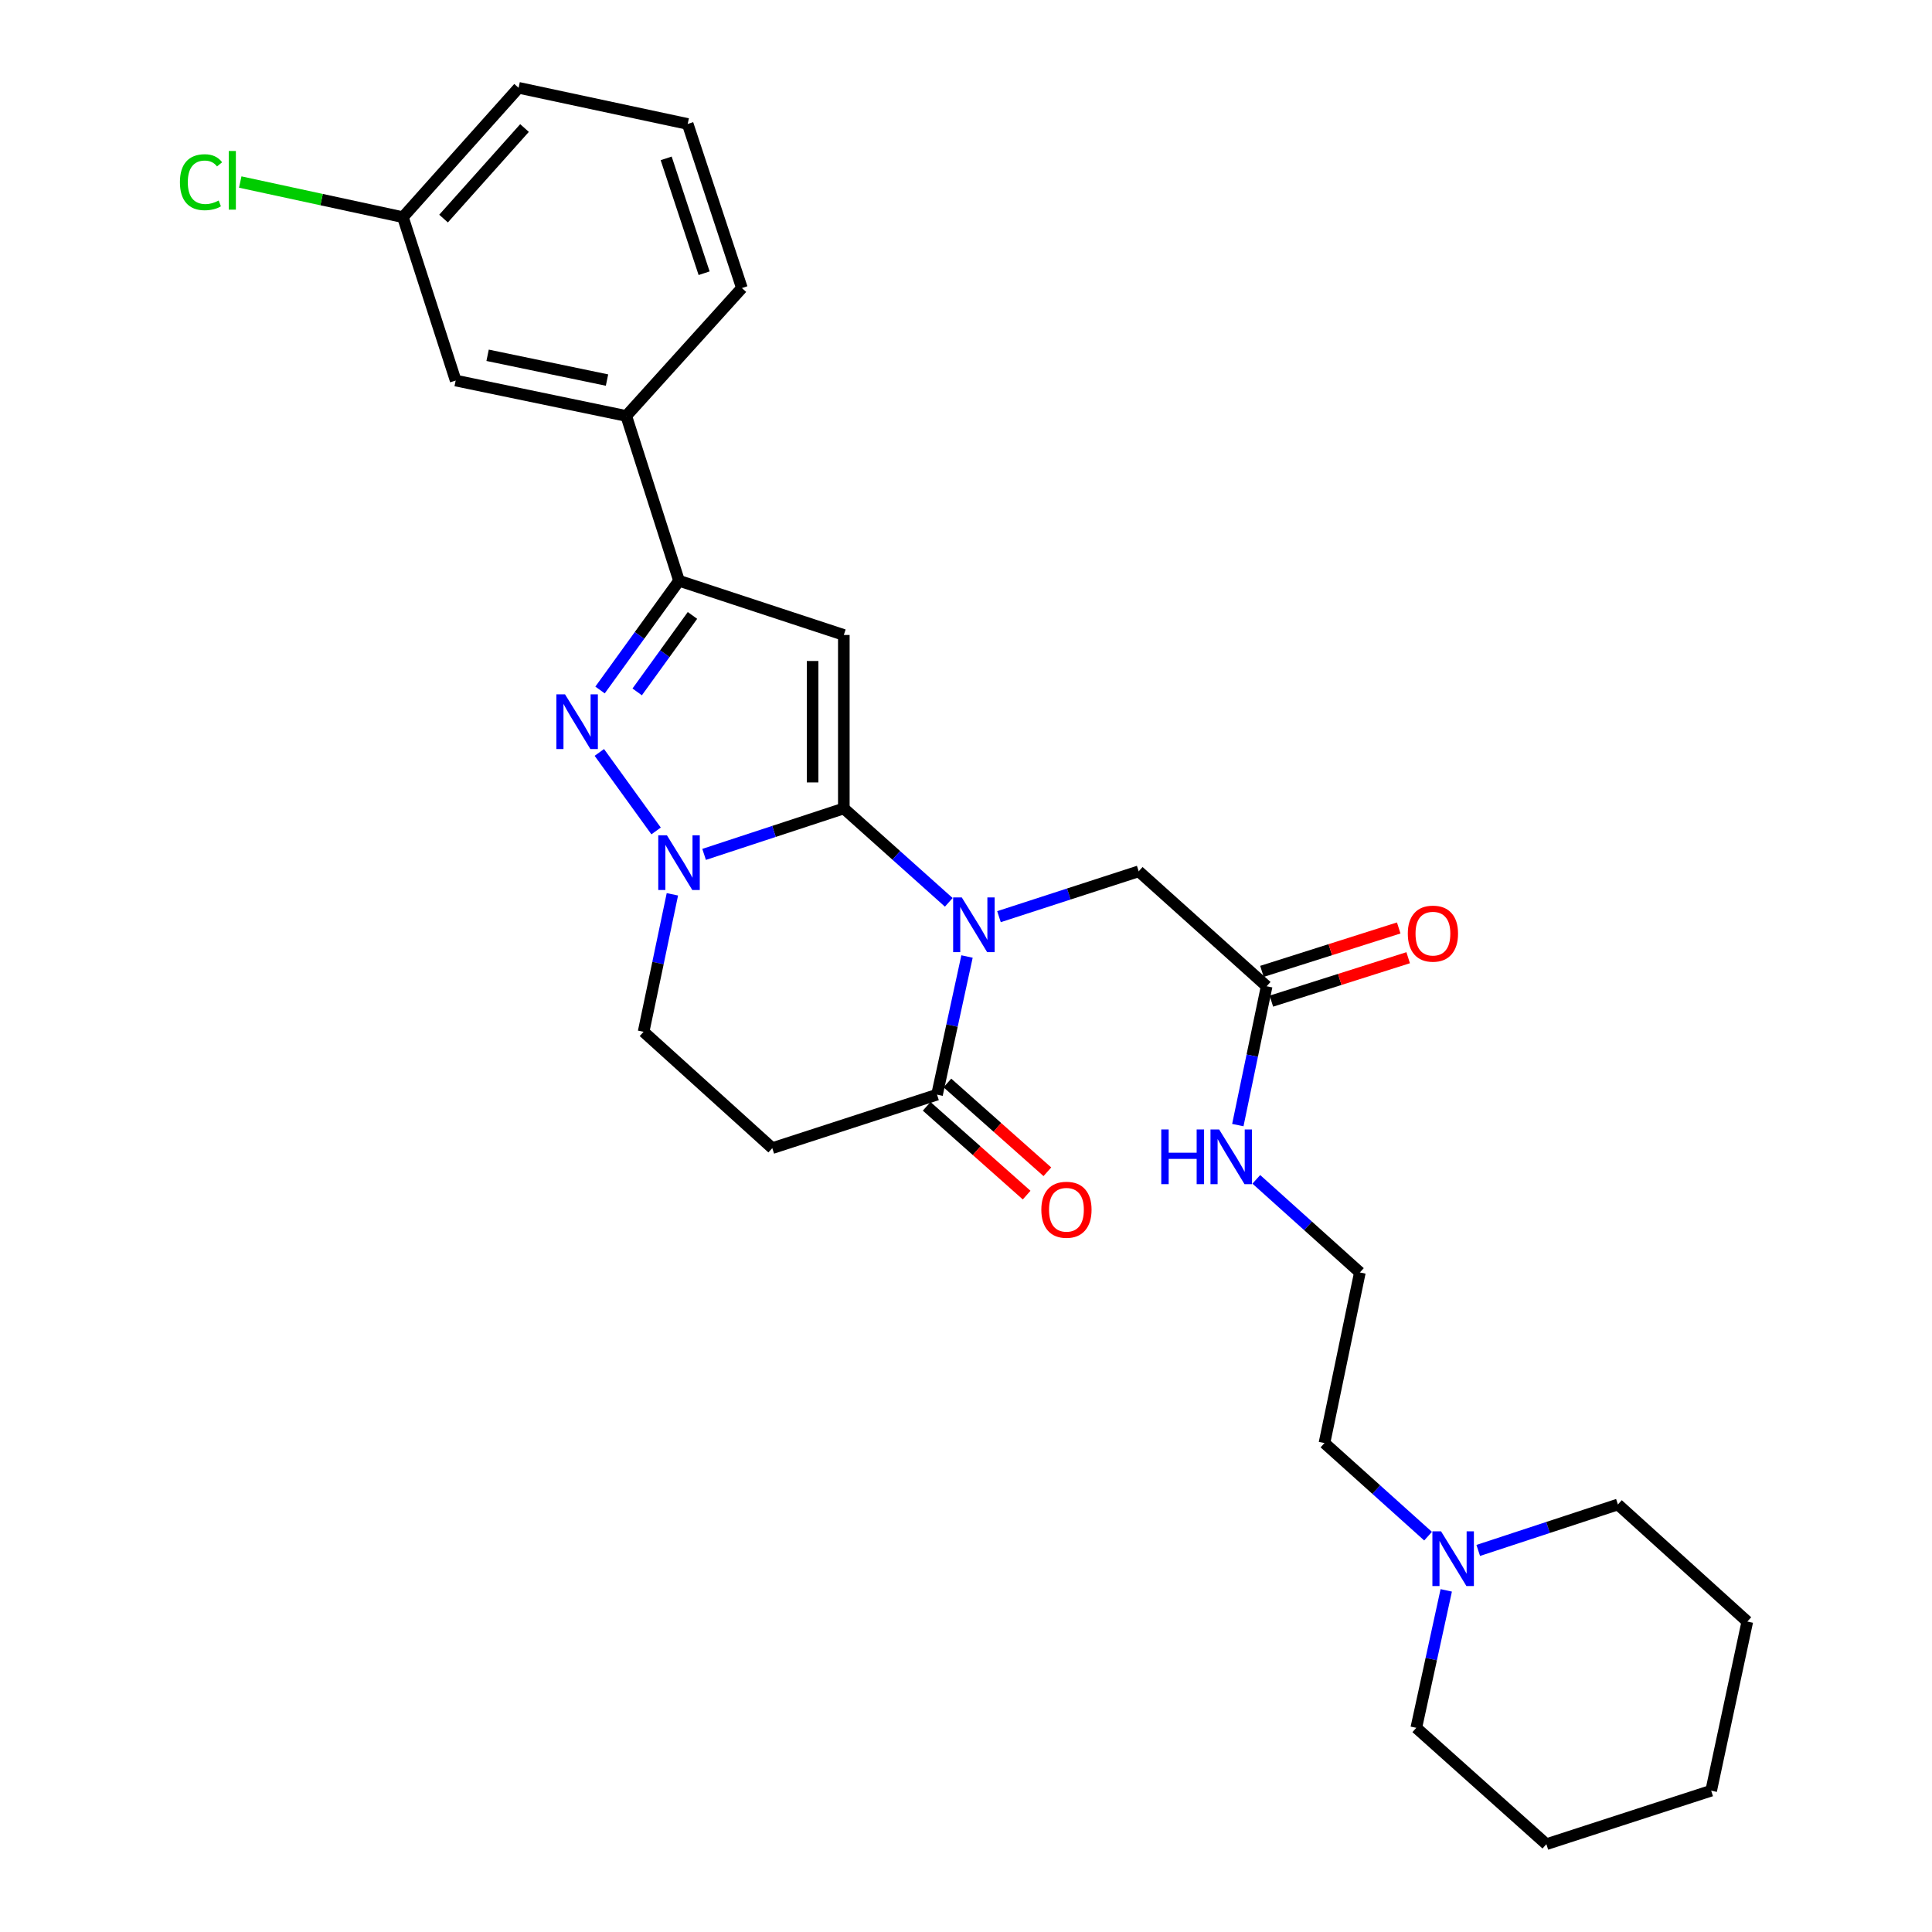 <?xml version='1.0' encoding='iso-8859-1'?>
<svg version='1.1' baseProfile='full'
              xmlns='http://www.w3.org/2000/svg'
                      xmlns:rdkit='http://www.rdkit.org/xml'
                      xmlns:xlink='http://www.w3.org/1999/xlink'
                  xml:space='preserve'
width='1000px' height='1000px' viewBox='0 0 1000 1000'>
<!-- END OF HEADER -->
<rect style='opacity:1.0;fill:#FFFFFF;stroke:none' width='1000' height='1000' x='0' y='0'> </rect>
<path class='bond-0' d='M 436.763,418.447 L 463.925,442.748' style='fill:none;fill-rule:evenodd;stroke:#000000;stroke-width:6px;stroke-linecap:butt;stroke-linejoin:miter;stroke-opacity:1' />
<path class='bond-0' d='M 463.925,442.748 L 491.087,467.049' style='fill:none;fill-rule:evenodd;stroke:#0000FF;stroke-width:6px;stroke-linecap:butt;stroke-linejoin:miter;stroke-opacity:1' />
<path class='bond-1' d='M 436.763,418.447 L 436.763,328.662' style='fill:none;fill-rule:evenodd;stroke:#000000;stroke-width:6px;stroke-linecap:butt;stroke-linejoin:miter;stroke-opacity:1' />
<path class='bond-1' d='M 420.603,404.98 L 420.603,342.13' style='fill:none;fill-rule:evenodd;stroke:#000000;stroke-width:6px;stroke-linecap:butt;stroke-linejoin:miter;stroke-opacity:1' />
<path class='bond-2' d='M 436.763,418.447 L 400.603,430.34' style='fill:none;fill-rule:evenodd;stroke:#000000;stroke-width:6px;stroke-linecap:butt;stroke-linejoin:miter;stroke-opacity:1' />
<path class='bond-2' d='M 400.603,430.34 L 364.442,442.232' style='fill:none;fill-rule:evenodd;stroke:#0000FF;stroke-width:6px;stroke-linecap:butt;stroke-linejoin:miter;stroke-opacity:1' />
<path class='bond-5' d='M 500.525,495.087 L 492.767,530.837' style='fill:none;fill-rule:evenodd;stroke:#0000FF;stroke-width:6px;stroke-linecap:butt;stroke-linejoin:miter;stroke-opacity:1' />
<path class='bond-5' d='M 492.767,530.837 L 485.008,566.587' style='fill:none;fill-rule:evenodd;stroke:#000000;stroke-width:6px;stroke-linecap:butt;stroke-linejoin:miter;stroke-opacity:1' />
<path class='bond-7' d='M 517.068,474.465 L 553.23,462.728' style='fill:none;fill-rule:evenodd;stroke:#0000FF;stroke-width:6px;stroke-linecap:butt;stroke-linejoin:miter;stroke-opacity:1' />
<path class='bond-7' d='M 553.23,462.728 L 589.391,450.991' style='fill:none;fill-rule:evenodd;stroke:#000000;stroke-width:6px;stroke-linecap:butt;stroke-linejoin:miter;stroke-opacity:1' />
<path class='bond-4' d='M 436.763,328.662 L 351.457,300.598' style='fill:none;fill-rule:evenodd;stroke:#000000;stroke-width:6px;stroke-linecap:butt;stroke-linejoin:miter;stroke-opacity:1' />
<path class='bond-3' d='M 339.593,430.092 L 310.213,389.455' style='fill:none;fill-rule:evenodd;stroke:#0000FF;stroke-width:6px;stroke-linecap:butt;stroke-linejoin:miter;stroke-opacity:1' />
<path class='bond-9' d='M 348.024,462.899 L 340.575,498.475' style='fill:none;fill-rule:evenodd;stroke:#0000FF;stroke-width:6px;stroke-linecap:butt;stroke-linejoin:miter;stroke-opacity:1' />
<path class='bond-9' d='M 340.575,498.475 L 333.125,534.052' style='fill:none;fill-rule:evenodd;stroke:#000000;stroke-width:6px;stroke-linecap:butt;stroke-linejoin:miter;stroke-opacity:1' />
<path class='bond-28' d='M 310.579,357.14 L 331.018,328.869' style='fill:none;fill-rule:evenodd;stroke:#0000FF;stroke-width:6px;stroke-linecap:butt;stroke-linejoin:miter;stroke-opacity:1' />
<path class='bond-28' d='M 331.018,328.869 L 351.457,300.598' style='fill:none;fill-rule:evenodd;stroke:#000000;stroke-width:6px;stroke-linecap:butt;stroke-linejoin:miter;stroke-opacity:1' />
<path class='bond-28' d='M 329.806,358.127 L 344.114,338.337' style='fill:none;fill-rule:evenodd;stroke:#0000FF;stroke-width:6px;stroke-linecap:butt;stroke-linejoin:miter;stroke-opacity:1' />
<path class='bond-28' d='M 344.114,338.337 L 358.421,318.547' style='fill:none;fill-rule:evenodd;stroke:#000000;stroke-width:6px;stroke-linecap:butt;stroke-linejoin:miter;stroke-opacity:1' />
<path class='bond-8' d='M 351.457,300.598 L 324.148,215.293' style='fill:none;fill-rule:evenodd;stroke:#000000;stroke-width:6px;stroke-linecap:butt;stroke-linejoin:miter;stroke-opacity:1' />
<path class='bond-12' d='M 479.643,572.628 L 505.514,595.607' style='fill:none;fill-rule:evenodd;stroke:#000000;stroke-width:6px;stroke-linecap:butt;stroke-linejoin:miter;stroke-opacity:1' />
<path class='bond-12' d='M 505.514,595.607 L 531.385,618.586' style='fill:none;fill-rule:evenodd;stroke:#FF0000;stroke-width:6px;stroke-linecap:butt;stroke-linejoin:miter;stroke-opacity:1' />
<path class='bond-12' d='M 490.374,560.546 L 516.245,583.525' style='fill:none;fill-rule:evenodd;stroke:#000000;stroke-width:6px;stroke-linecap:butt;stroke-linejoin:miter;stroke-opacity:1' />
<path class='bond-12' d='M 516.245,583.525 L 542.116,606.504' style='fill:none;fill-rule:evenodd;stroke:#FF0000;stroke-width:6px;stroke-linecap:butt;stroke-linejoin:miter;stroke-opacity:1' />
<path class='bond-29' d='M 485.008,566.587 L 399.73,594.274' style='fill:none;fill-rule:evenodd;stroke:#000000;stroke-width:6px;stroke-linecap:butt;stroke-linejoin:miter;stroke-opacity:1' />
<path class='bond-6' d='M 399.73,594.274 L 333.125,534.052' style='fill:none;fill-rule:evenodd;stroke:#000000;stroke-width:6px;stroke-linecap:butt;stroke-linejoin:miter;stroke-opacity:1' />
<path class='bond-10' d='M 589.391,450.991 L 655.619,510.486' style='fill:none;fill-rule:evenodd;stroke:#000000;stroke-width:6px;stroke-linecap:butt;stroke-linejoin:miter;stroke-opacity:1' />
<path class='bond-13' d='M 324.148,215.293 L 235.853,196.97' style='fill:none;fill-rule:evenodd;stroke:#000000;stroke-width:6px;stroke-linecap:butt;stroke-linejoin:miter;stroke-opacity:1' />
<path class='bond-13' d='M 314.187,196.722 L 252.381,183.896' style='fill:none;fill-rule:evenodd;stroke:#000000;stroke-width:6px;stroke-linecap:butt;stroke-linejoin:miter;stroke-opacity:1' />
<path class='bond-20' d='M 324.148,215.293 L 384.001,149.092' style='fill:none;fill-rule:evenodd;stroke:#000000;stroke-width:6px;stroke-linecap:butt;stroke-linejoin:miter;stroke-opacity:1' />
<path class='bond-14' d='M 658.064,518.187 L 693.465,506.949' style='fill:none;fill-rule:evenodd;stroke:#000000;stroke-width:6px;stroke-linecap:butt;stroke-linejoin:miter;stroke-opacity:1' />
<path class='bond-14' d='M 693.465,506.949 L 728.866,495.711' style='fill:none;fill-rule:evenodd;stroke:#FF0000;stroke-width:6px;stroke-linecap:butt;stroke-linejoin:miter;stroke-opacity:1' />
<path class='bond-14' d='M 653.174,502.785 L 688.575,491.547' style='fill:none;fill-rule:evenodd;stroke:#000000;stroke-width:6px;stroke-linecap:butt;stroke-linejoin:miter;stroke-opacity:1' />
<path class='bond-14' d='M 688.575,491.547 L 723.976,480.309' style='fill:none;fill-rule:evenodd;stroke:#FF0000;stroke-width:6px;stroke-linecap:butt;stroke-linejoin:miter;stroke-opacity:1' />
<path class='bond-15' d='M 655.619,510.486 L 648.157,546.417' style='fill:none;fill-rule:evenodd;stroke:#000000;stroke-width:6px;stroke-linecap:butt;stroke-linejoin:miter;stroke-opacity:1' />
<path class='bond-15' d='M 648.157,546.417 L 640.695,582.349' style='fill:none;fill-rule:evenodd;stroke:#0000FF;stroke-width:6px;stroke-linecap:butt;stroke-linejoin:miter;stroke-opacity:1' />
<path class='bond-11' d='M 739.168,795.111 L 712.354,771.016' style='fill:none;fill-rule:evenodd;stroke:#0000FF;stroke-width:6px;stroke-linecap:butt;stroke-linejoin:miter;stroke-opacity:1' />
<path class='bond-11' d='M 712.354,771.016 L 685.541,746.92' style='fill:none;fill-rule:evenodd;stroke:#000000;stroke-width:6px;stroke-linecap:butt;stroke-linejoin:miter;stroke-opacity:1' />
<path class='bond-21' d='M 748.573,823.174 L 740.821,858.749' style='fill:none;fill-rule:evenodd;stroke:#0000FF;stroke-width:6px;stroke-linecap:butt;stroke-linejoin:miter;stroke-opacity:1' />
<path class='bond-21' d='M 740.821,858.749 L 733.069,894.324' style='fill:none;fill-rule:evenodd;stroke:#000000;stroke-width:6px;stroke-linecap:butt;stroke-linejoin:miter;stroke-opacity:1' />
<path class='bond-22' d='M 765.131,802.502 L 801.278,790.611' style='fill:none;fill-rule:evenodd;stroke:#0000FF;stroke-width:6px;stroke-linecap:butt;stroke-linejoin:miter;stroke-opacity:1' />
<path class='bond-22' d='M 801.278,790.611 L 837.425,778.719' style='fill:none;fill-rule:evenodd;stroke:#000000;stroke-width:6px;stroke-linecap:butt;stroke-linejoin:miter;stroke-opacity:1' />
<path class='bond-16' d='M 235.853,196.97 L 208.552,112.41' style='fill:none;fill-rule:evenodd;stroke:#000000;stroke-width:6px;stroke-linecap:butt;stroke-linejoin:miter;stroke-opacity:1' />
<path class='bond-18' d='M 650.265,610.431 L 677.069,634.528' style='fill:none;fill-rule:evenodd;stroke:#0000FF;stroke-width:6px;stroke-linecap:butt;stroke-linejoin:miter;stroke-opacity:1' />
<path class='bond-18' d='M 677.069,634.528 L 703.874,658.625' style='fill:none;fill-rule:evenodd;stroke:#000000;stroke-width:6px;stroke-linecap:butt;stroke-linejoin:miter;stroke-opacity:1' />
<path class='bond-17' d='M 208.552,112.41 L 166.449,103.314' style='fill:none;fill-rule:evenodd;stroke:#000000;stroke-width:6px;stroke-linecap:butt;stroke-linejoin:miter;stroke-opacity:1' />
<path class='bond-17' d='M 166.449,103.314 L 124.347,94.218' style='fill:none;fill-rule:evenodd;stroke:#00CC00;stroke-width:6px;stroke-linecap:butt;stroke-linejoin:miter;stroke-opacity:1' />
<path class='bond-30' d='M 208.552,112.41 L 268.424,45.455' style='fill:none;fill-rule:evenodd;stroke:#000000;stroke-width:6px;stroke-linecap:butt;stroke-linejoin:miter;stroke-opacity:1' />
<path class='bond-30' d='M 229.579,113.138 L 271.489,66.269' style='fill:none;fill-rule:evenodd;stroke:#000000;stroke-width:6px;stroke-linecap:butt;stroke-linejoin:miter;stroke-opacity:1' />
<path class='bond-19' d='M 703.874,658.625 L 685.541,746.92' style='fill:none;fill-rule:evenodd;stroke:#000000;stroke-width:6px;stroke-linecap:butt;stroke-linejoin:miter;stroke-opacity:1' />
<path class='bond-23' d='M 384.001,149.092 L 355.946,64.164' style='fill:none;fill-rule:evenodd;stroke:#000000;stroke-width:6px;stroke-linecap:butt;stroke-linejoin:miter;stroke-opacity:1' />
<path class='bond-23' d='M 364.449,141.422 L 344.81,81.972' style='fill:none;fill-rule:evenodd;stroke:#000000;stroke-width:6px;stroke-linecap:butt;stroke-linejoin:miter;stroke-opacity:1' />
<path class='bond-26' d='M 733.069,894.324 L 800.401,954.545' style='fill:none;fill-rule:evenodd;stroke:#000000;stroke-width:6px;stroke-linecap:butt;stroke-linejoin:miter;stroke-opacity:1' />
<path class='bond-25' d='M 837.425,778.719 L 904.407,839.318' style='fill:none;fill-rule:evenodd;stroke:#000000;stroke-width:6px;stroke-linecap:butt;stroke-linejoin:miter;stroke-opacity:1' />
<path class='bond-24' d='M 355.946,64.164 L 268.424,45.455' style='fill:none;fill-rule:evenodd;stroke:#000000;stroke-width:6px;stroke-linecap:butt;stroke-linejoin:miter;stroke-opacity:1' />
<path class='bond-27' d='M 904.407,839.318 L 885.706,926.859' style='fill:none;fill-rule:evenodd;stroke:#000000;stroke-width:6px;stroke-linecap:butt;stroke-linejoin:miter;stroke-opacity:1' />
<path class='bond-31' d='M 800.401,954.545 L 885.706,926.859' style='fill:none;fill-rule:evenodd;stroke:#000000;stroke-width:6px;stroke-linecap:butt;stroke-linejoin:miter;stroke-opacity:1' />
<path  class='atom-1' d='M 497.826 464.518
L 507.106 479.518
Q 508.026 480.998, 509.506 483.678
Q 510.986 486.358, 511.066 486.518
L 511.066 464.518
L 514.826 464.518
L 514.826 492.838
L 510.946 492.838
L 500.986 476.438
Q 499.826 474.518, 498.586 472.318
Q 497.386 470.118, 497.026 469.438
L 497.026 492.838
L 493.346 492.838
L 493.346 464.518
L 497.826 464.518
' fill='#0000FF'/>
<path  class='atom-3' d='M 345.197 432.342
L 354.477 447.342
Q 355.397 448.822, 356.877 451.502
Q 358.357 454.182, 358.437 454.342
L 358.437 432.342
L 362.197 432.342
L 362.197 460.662
L 358.317 460.662
L 348.357 444.262
Q 347.197 442.342, 345.957 440.142
Q 344.757 437.942, 344.397 437.262
L 344.397 460.662
L 340.717 460.662
L 340.717 432.342
L 345.197 432.342
' fill='#0000FF'/>
<path  class='atom-4' d='M 292.454 359.39
L 301.734 374.39
Q 302.654 375.87, 304.134 378.55
Q 305.614 381.23, 305.694 381.39
L 305.694 359.39
L 309.454 359.39
L 309.454 387.71
L 305.574 387.71
L 295.614 371.31
Q 294.454 369.39, 293.214 367.19
Q 292.014 364.99, 291.654 364.31
L 291.654 387.71
L 287.974 387.71
L 287.974 359.39
L 292.454 359.39
' fill='#0000FF'/>
<path  class='atom-12' d='M 745.886 792.614
L 755.166 807.614
Q 756.086 809.094, 757.566 811.774
Q 759.046 814.454, 759.126 814.614
L 759.126 792.614
L 762.886 792.614
L 762.886 820.934
L 759.006 820.934
L 749.046 804.534
Q 747.886 802.614, 746.646 800.414
Q 745.446 798.214, 745.086 797.534
L 745.086 820.934
L 741.406 820.934
L 741.406 792.614
L 745.886 792.614
' fill='#0000FF'/>
<path  class='atom-13' d='M 538.99 626.162
Q 538.99 619.362, 542.35 615.562
Q 545.71 611.762, 551.99 611.762
Q 558.27 611.762, 561.63 615.562
Q 564.99 619.362, 564.99 626.162
Q 564.99 633.042, 561.59 636.962
Q 558.19 640.842, 551.99 640.842
Q 545.75 640.842, 542.35 636.962
Q 538.99 633.082, 538.99 626.162
M 551.99 637.642
Q 556.31 637.642, 558.63 634.762
Q 560.99 631.842, 560.99 626.162
Q 560.99 620.602, 558.63 617.802
Q 556.31 614.962, 551.99 614.962
Q 547.67 614.962, 545.31 617.762
Q 542.99 620.562, 542.99 626.162
Q 542.99 631.882, 545.31 634.762
Q 547.67 637.642, 551.99 637.642
' fill='#FF0000'/>
<path  class='atom-15' d='M 728.678 483.247
Q 728.678 476.447, 732.038 472.647
Q 735.398 468.847, 741.678 468.847
Q 747.958 468.847, 751.318 472.647
Q 754.678 476.447, 754.678 483.247
Q 754.678 490.127, 751.278 494.047
Q 747.878 497.927, 741.678 497.927
Q 735.438 497.927, 732.038 494.047
Q 728.678 490.167, 728.678 483.247
M 741.678 494.727
Q 745.998 494.727, 748.318 491.847
Q 750.678 488.927, 750.678 483.247
Q 750.678 477.687, 748.318 474.887
Q 745.998 472.047, 741.678 472.047
Q 737.358 472.047, 734.998 474.847
Q 732.678 477.647, 732.678 483.247
Q 732.678 488.967, 734.998 491.847
Q 737.358 494.727, 741.678 494.727
' fill='#FF0000'/>
<path  class='atom-16' d='M 601.067 584.603
L 604.907 584.603
L 604.907 596.643
L 619.387 596.643
L 619.387 584.603
L 623.227 584.603
L 623.227 612.923
L 619.387 612.923
L 619.387 599.843
L 604.907 599.843
L 604.907 612.923
L 601.067 612.923
L 601.067 584.603
' fill='#0000FF'/>
<path  class='atom-16' d='M 631.027 584.603
L 640.307 599.603
Q 641.227 601.083, 642.707 603.763
Q 644.187 606.443, 644.267 606.603
L 644.267 584.603
L 648.027 584.603
L 648.027 612.923
L 644.147 612.923
L 634.187 596.523
Q 633.027 594.603, 631.787 592.403
Q 630.587 590.203, 630.227 589.523
L 630.227 612.923
L 626.547 612.923
L 626.547 584.603
L 631.027 584.603
' fill='#0000FF'/>
<path  class='atom-18' d='M 93.128 94.312
Q 93.128 87.272, 96.408 83.592
Q 99.728 79.872, 106.008 79.872
Q 111.848 79.872, 114.968 83.992
L 112.328 86.152
Q 110.048 83.152, 106.008 83.152
Q 101.728 83.152, 99.448 86.032
Q 97.208 88.872, 97.208 94.312
Q 97.208 99.912, 99.528 102.792
Q 101.888 105.672, 106.448 105.672
Q 109.568 105.672, 113.208 103.792
L 114.328 106.792
Q 112.848 107.752, 110.608 108.312
Q 108.368 108.872, 105.888 108.872
Q 99.728 108.872, 96.408 105.112
Q 93.128 101.352, 93.128 94.312
' fill='#00CC00'/>
<path  class='atom-18' d='M 118.408 78.152
L 122.088 78.152
L 122.088 108.512
L 118.408 108.512
L 118.408 78.152
' fill='#00CC00'/>
</svg>
